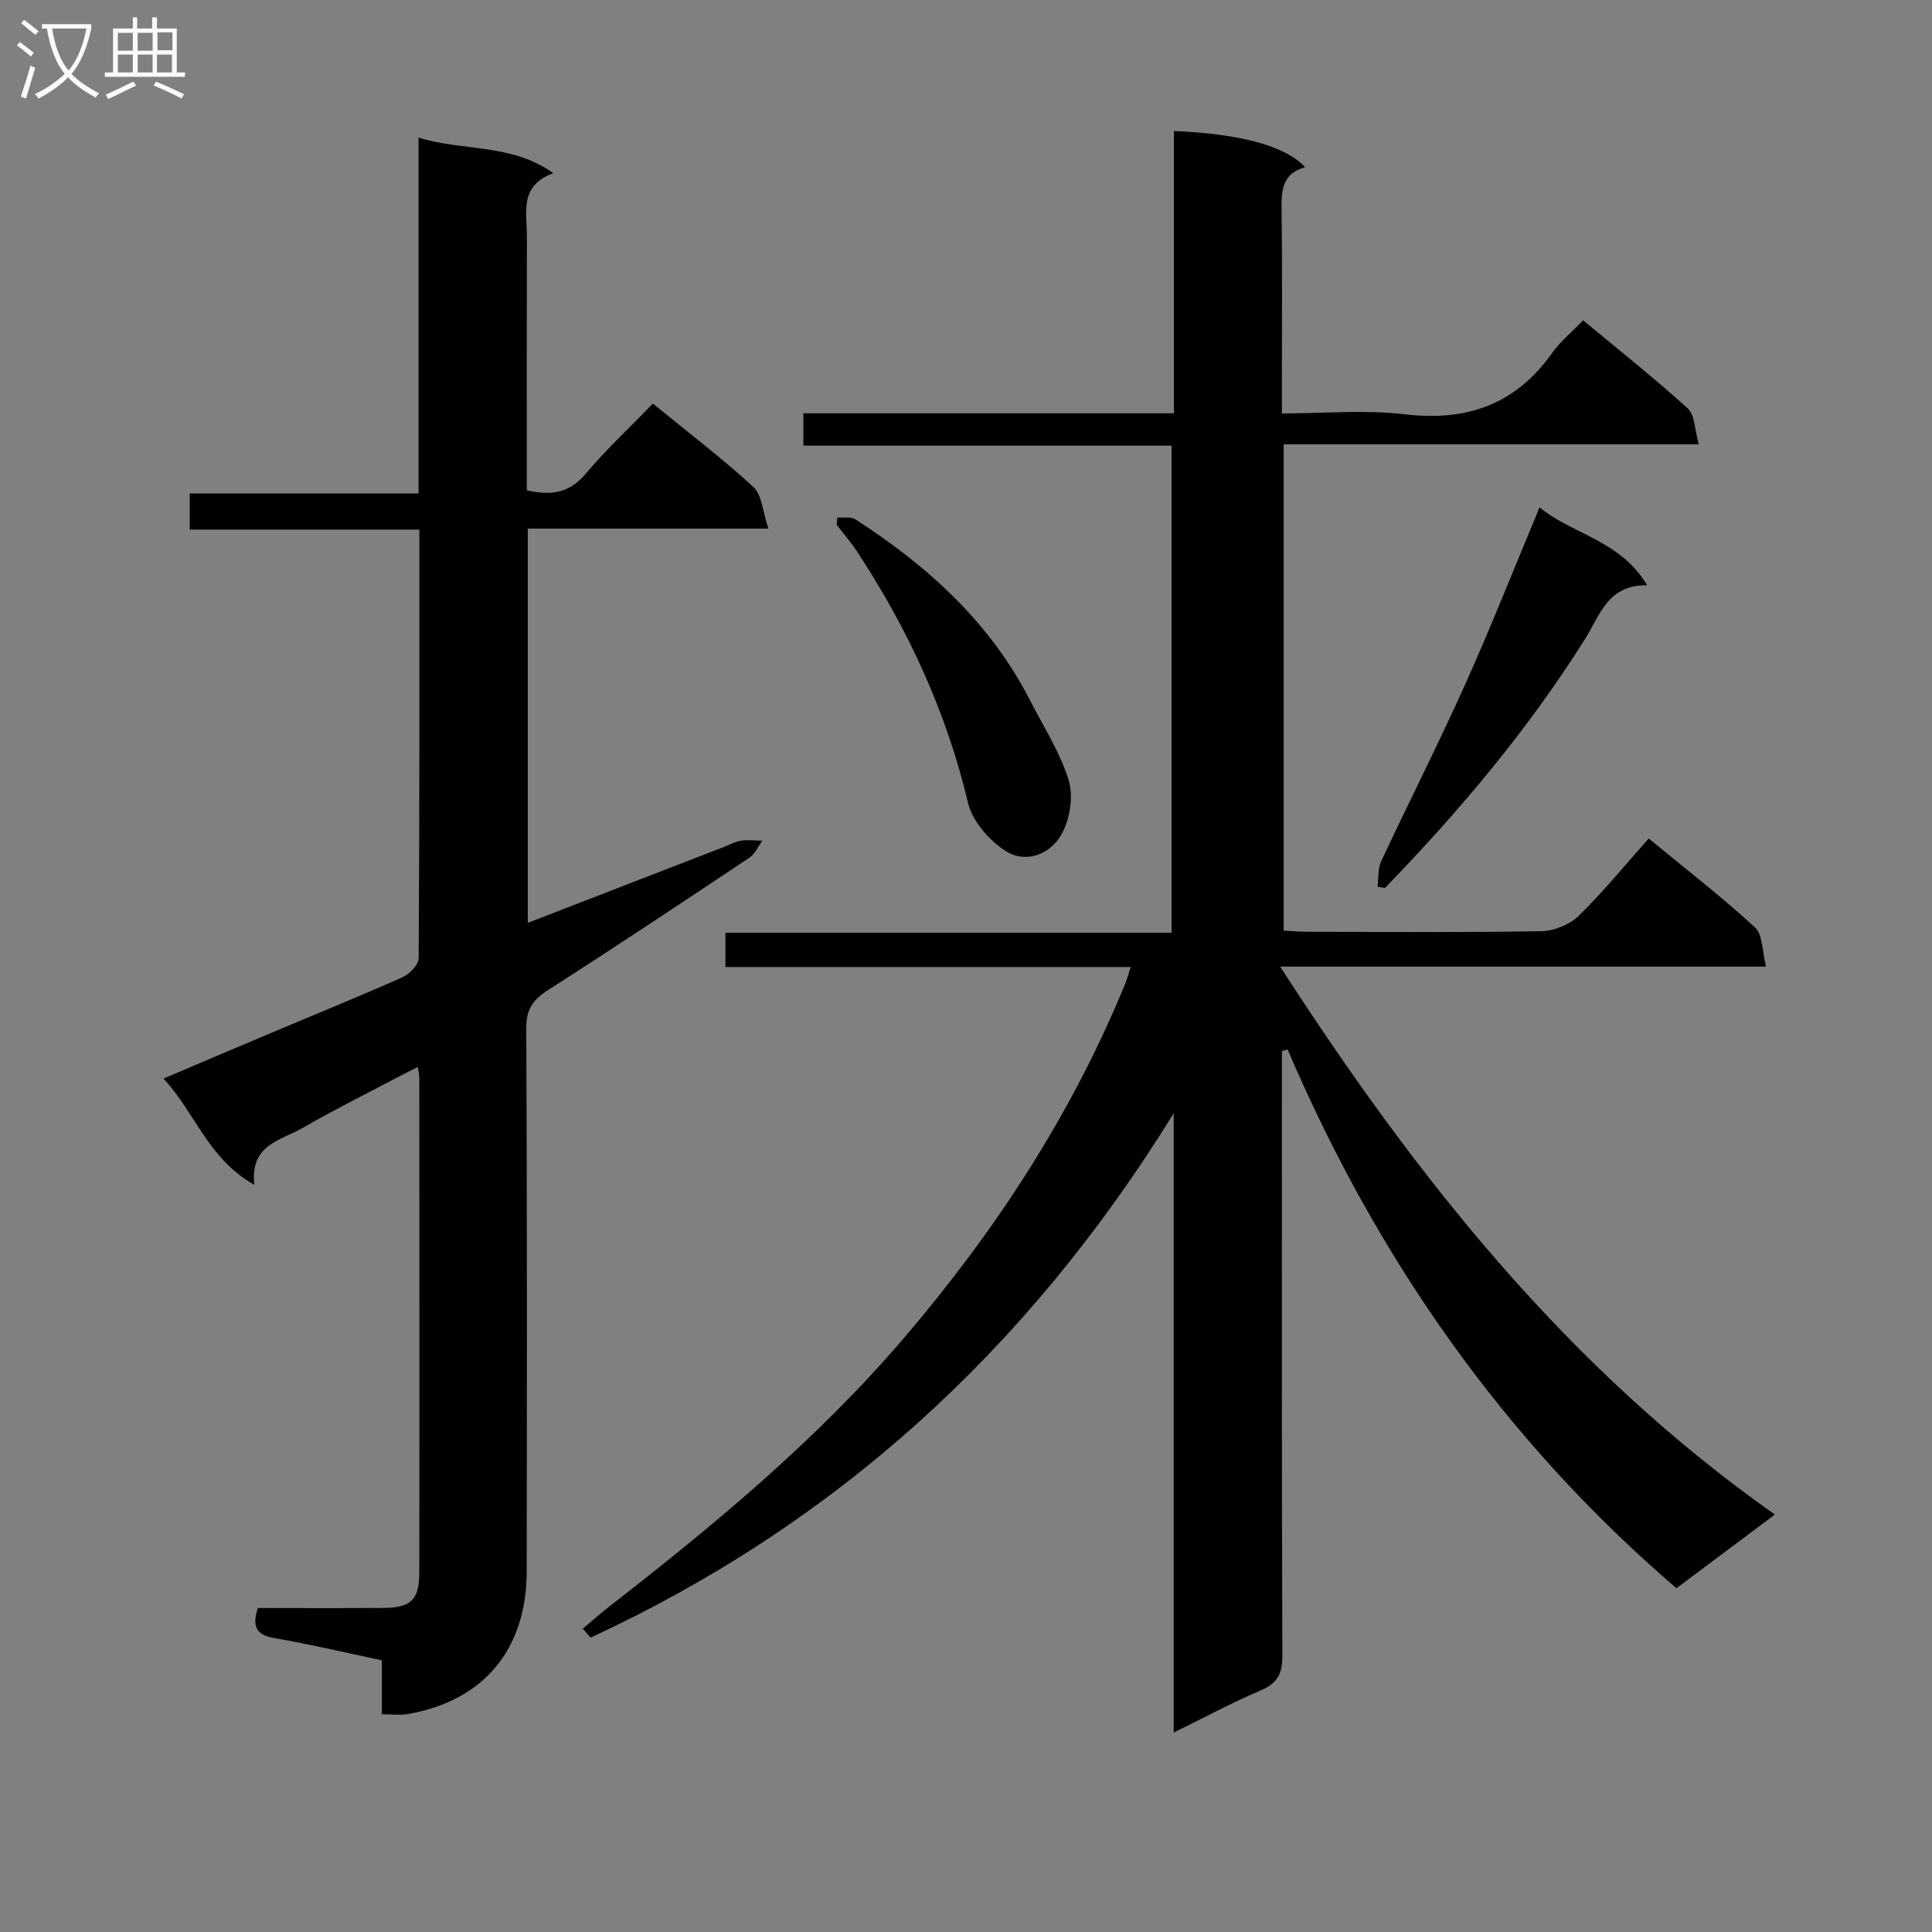 <svg enable-background="new 0 0 400 400" viewBox="0 0 400 400" xmlns="http://www.w3.org/2000/svg"><rect x="0" y="0" width="400" height="400" fill="#808080" stroke="none"/><g fill="#010104"><path d="m265.41 217.61v5.77c0 39.82-.06 79.65.09 119.47.01 3.72-1.05 5.67-4.48 7.13-5.89 2.51-11.55 5.56-18.02 8.73 0-42.84 0-84.72 0-128.21-30.28 49.03-70.03 85.07-120.72 108.55-.54-.61-1.08-1.23-1.63-1.84 1.82-1.53 3.59-3.11 5.46-4.57 21.85-16.98 43.11-34.62 61.16-55.76 18.92-22.15 34.68-46.29 45.75-73.35.36-.88.59-1.81 1.07-3.32-28.2 0-55.91 0-83.9 0 0-2.58 0-4.65 0-7.1h92.37c0-33.72 0-67.06 0-100.84-25.37 0-50.64 0-76.23 0 0-2.31 0-4.19 0-6.7h76.72c0-19.89 0-39.17 0-58.45 13.83.57 23.2 3.14 27.16 7.51-4.83 1.3-4.93 4.92-4.87 8.98.17 12 .06 23.99.06 35.99v5.99c8.88 0 17.25-.79 25.42.18 12.86 1.53 22.96-2.02 30.53-12.68 1.7-2.4 4.07-4.33 6.42-6.77 7.51 6.24 14.8 12 21.66 18.24 1.48 1.35 1.42 4.4 2.29 7.43-29.12 0-57.35 0-85.95 0v100.67c1.7.09 3.3.26 4.9.26 16.16.02 32.33.16 48.49-.13 2.63-.05 5.85-1.38 7.73-3.21 5.1-4.99 9.63-10.56 14.46-15.98 8.31 6.85 15.43 12.34 22.01 18.42 1.62 1.5 1.46 4.93 2.28 8.11-33.86 0-66.62 0-100.59 0 28.28 43.84 59.7 83.36 102.42 113.44-6.97 5.21-13.57 10.16-20.38 15.26-35.95-30.88-62.05-68.42-80.51-111.55-.38.1-.78.21-1.17.33z"/><path d="m109.27 191.07c13.86-5.37 27.15-10.51 40.43-15.65 1.24-.48 2.45-1.16 3.73-1.36 1.44-.23 2.94-.02 4.41 0-.89 1.19-1.54 2.75-2.7 3.52-13.83 9.23-27.68 18.44-41.68 27.41-3.1 1.99-4.52 3.93-4.5 7.85.18 37.5.14 74.99.09 112.49-.02 16.19-8.9 26.79-24.63 29.55-1.58.28-3.26.04-5.36.04 0-3.72 0-7.31 0-11.17-7.67-1.62-14.92-3.34-22.24-4.6-3.8-.66-4.67-2.42-3.44-6.22 8.56 0 17.2.05 25.84-.02 5.88-.04 7.58-1.6 7.59-7.36.05-34.16.02-68.33 0-102.49 0-.48-.13-.97-.3-2.16-2.07 1.06-3.93 1.97-5.75 2.94-6.02 3.19-12.13 6.23-18.02 9.65-4.5 2.61-11.01 3.38-10.09 11.81-9.59-5.4-12.17-14.84-18.8-22 7.86-3.34 15.12-6.43 22.39-9.49 9.03-3.81 18.12-7.49 27.07-11.47 1.47-.66 3.37-2.61 3.37-3.97.19-29.32.15-58.64.15-88.72-15.91 0-31.6 0-47.55 0 0-2.84 0-4.93 0-7.48h47.38c0-24.52 0-48.59 0-73.68 9.38 2.91 19.03 1.1 27.89 7.35-7.11 2.64-5.45 8.18-5.46 13.09-.05 17.47-.02 34.94-.02 52.58 4.95 1.12 8.78.64 12.19-3.41 4.27-5.08 9.17-9.64 13.91-14.54 7.29 5.96 14.33 11.31 20.81 17.26 1.77 1.62 1.9 5.04 3.11 8.62-17.51 0-33.57 0-49.82 0 0 27.44 0 54.23 0 81.63z"/><path d="m318.75 105.04c6.69 5.56 16.7 6.76 22.28 16.14-8.17-.16-9.79 6.23-12.84 11.08-11.82 18.8-26.02 35.67-41.44 51.57-.52-.08-1.03-.15-1.55-.23.23-1.77.04-3.75.76-5.29 5.69-12.18 11.8-24.18 17.31-36.44 5.36-11.91 10.15-24.07 15.48-36.83z"/><path d="m173.36 107.13c1.26.11 2.79-.21 3.73.39 15 9.67 27.94 21.38 36.21 37.55 2.79 5.46 6.21 10.74 7.97 16.52 1.01 3.32.25 8.04-1.49 11.14-2.32 4.14-7.4 6.18-11.63 3.43-3.37-2.19-6.84-6.16-7.73-9.93-4.47-18.82-12.41-35.97-22.96-52.02-1.27-1.94-2.81-3.7-4.23-5.55.05-.5.09-1.01.13-1.53z"/></g><path d="m6.4 11.7c-1-.8-1.9-1.6-2.9-2.3l.6-.7c.9.7 1.9 1.4 2.9 2.2zm-2.1 8.3c.7-2.1 1.4-4.2 2-6.4.2.1.6.3 1 .4-.7 2.3-1.3 4.4-1.9 6.4zm3-12.8c-1.1-.9-2.1-1.7-2.9-2.4l.6-.7c1 .8 2 1.5 3 2.4zm1.4-1.3v-.9h10.2v.9c-.9 4.2-2.3 7.3-4.1 9.4 1.3 1.4 3.2 2.7 5.7 4-.2.2-.4.5-.7.9-2.5-1.4-4.4-2.7-5.7-4.2-1.4 1.5-3.5 3-6.1 4.4 0 0 0 0-.1-.1-.3-.4-.5-.7-.7-.8 2.7-1.3 4.7-2.8 6.2-4.2-1.8-2.2-3-5.3-3.7-9.4zm9.2 0h-7.1c.6 3.8 1.7 6.7 3.4 8.7 1.7-2 2.9-4.8 3.7-8.7z" fill="#fbfafa"/><path d="m31.6 3.6h.9v2.3h4.1v9.1h1.7v.9h-16.6v-.9h1.7v-9.1h4.1v-2.3h.9v2.3h3.1v-2.3zm-4 13.3.6.8c-1.9.9-3.8 1.9-5.8 2.8-.2-.3-.3-.6-.5-.9 2-.9 3.9-1.8 5.7-2.7zm-3.2-10.1v3.7h3.1v-3.7zm0 4.5v3.7h3.1v-3.7zm4.1-4.5v3.7h3.1v-3.7zm0 4.5v3.7h3.1v-3.7zm9.1 9.1c-2.1-1.1-4.1-2-5.8-2.7l.5-.8c2.2.9 4.1 1.8 5.8 2.6zm-1.9-13.7h-3.1v3.7h3.1v-3.6zm-3.2 4.6v3.7h3.1v-3.7z" fill="#fbfafa"/></svg>